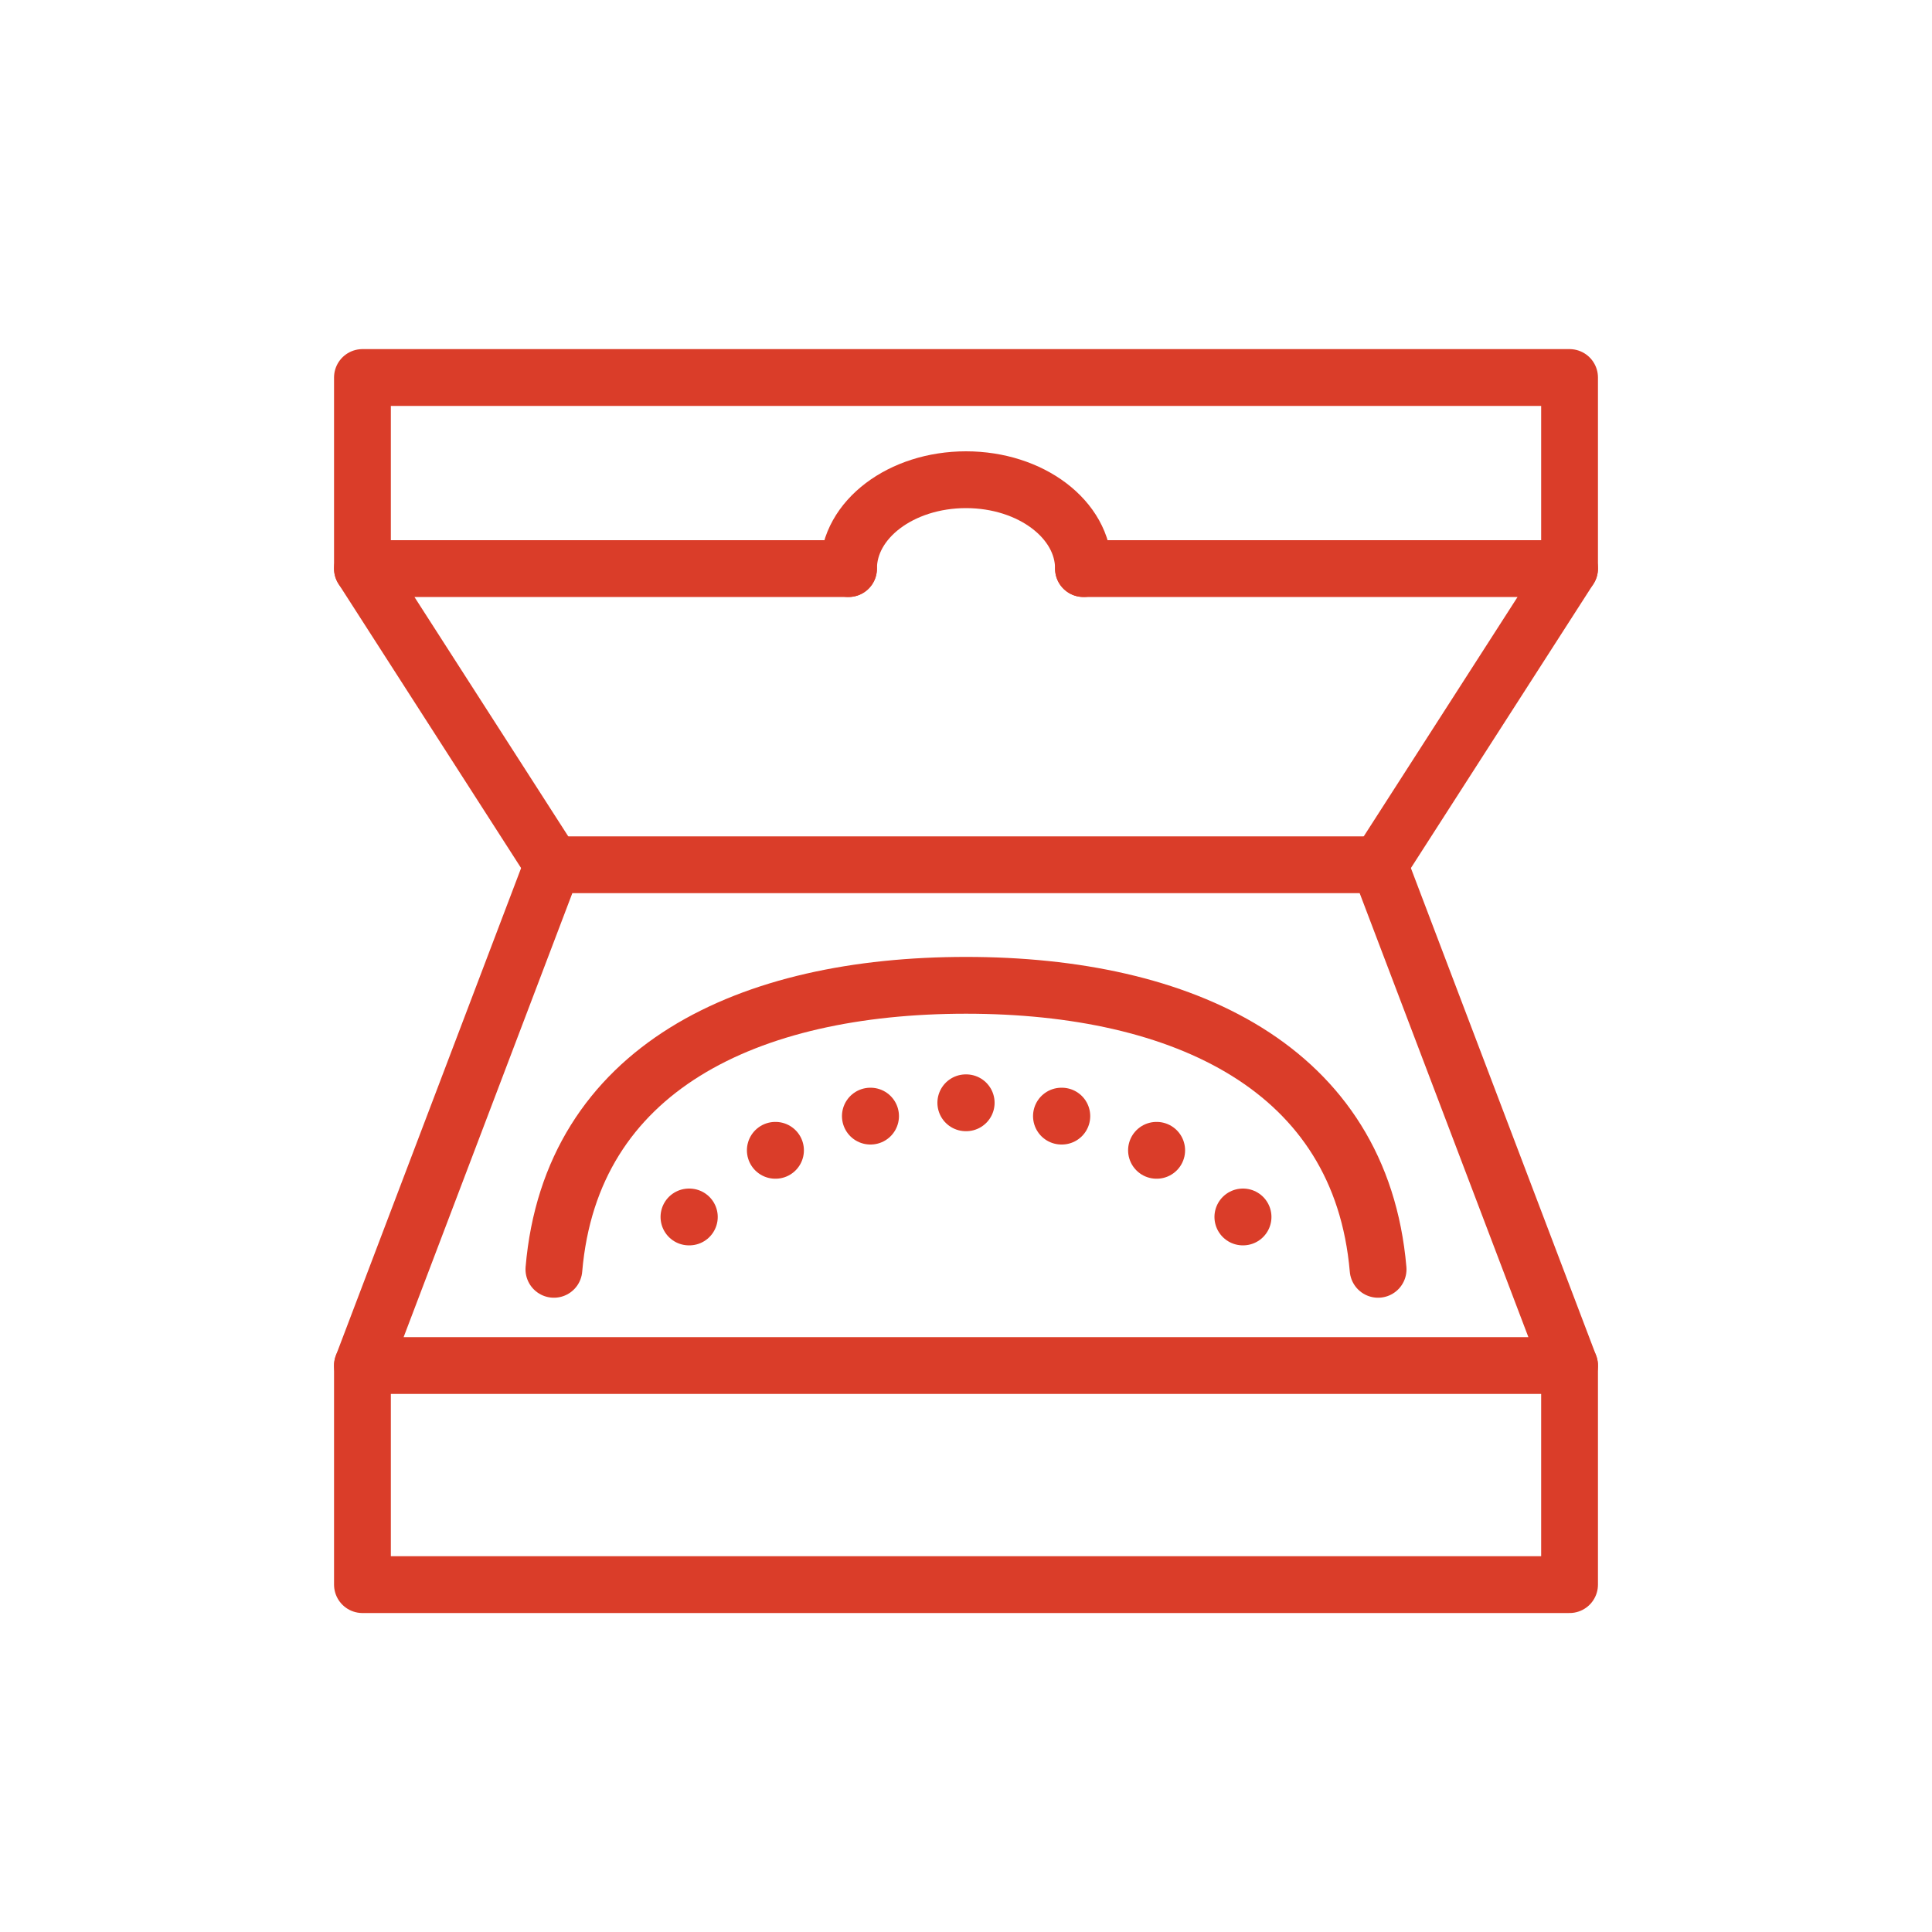 <svg id="Layer_1" data-name="Layer 1" xmlns="http://www.w3.org/2000/svg" viewBox="0 0 100 100"><defs><style>.cls-1{fill:none;stroke:#da3d29;stroke-linecap:round;stroke-linejoin:round;stroke-width:2.94px;}</style></defs><title>pizza_box_icon</title><polyline class="cls-1" points="18.76 29.43 18.76 19.54 81.24 19.54 81.24 29.43"/><polyline class="cls-1" points="55.67 70.68 81.24 70.68 71.39 44.76 28.61 44.76 18.76 70.68 55.67 70.68"/><polyline class="cls-1" points="18.76 70.68 18.76 82.02 81.24 82.02 81.24 70.68"/><path class="cls-1" d="M71.33,65.7C70.43,55.28,61.24,51,50,51h0C38.75,51,29.56,55.28,28.67,65.7"/><polyline class="cls-1" points="56.08 29.43 81.24 29.43 71.39 44.76"/><polyline class="cls-1" points="28.61 44.76 18.76 29.43 43.92 29.43"/><path class="cls-1" d="M43.92,29.43c0-2.54,2.72-4.6,6.08-4.6s6.08,2.06,6.08,4.6"/><line class="cls-1" x1="35.66" y1="62.99" x2="35.68" y2="62.99"/><line class="cls-1" x1="64.33" y1="62.99" x2="64.34" y2="62.99"/><line class="cls-1" x1="40.13" y1="59.54" x2="40.14" y2="59.54"/><line class="cls-1" x1="59.86" y1="59.54" x2="59.87" y2="59.54"/><line class="cls-1" x1="54.94" y1="57.77" x2="54.96" y2="57.77"/><line class="cls-1" x1="45.05" y1="57.77" x2="45.06" y2="57.77"/><line class="cls-1" x1="49.99" y1="57.08" x2="50.01" y2="57.08"/></svg>